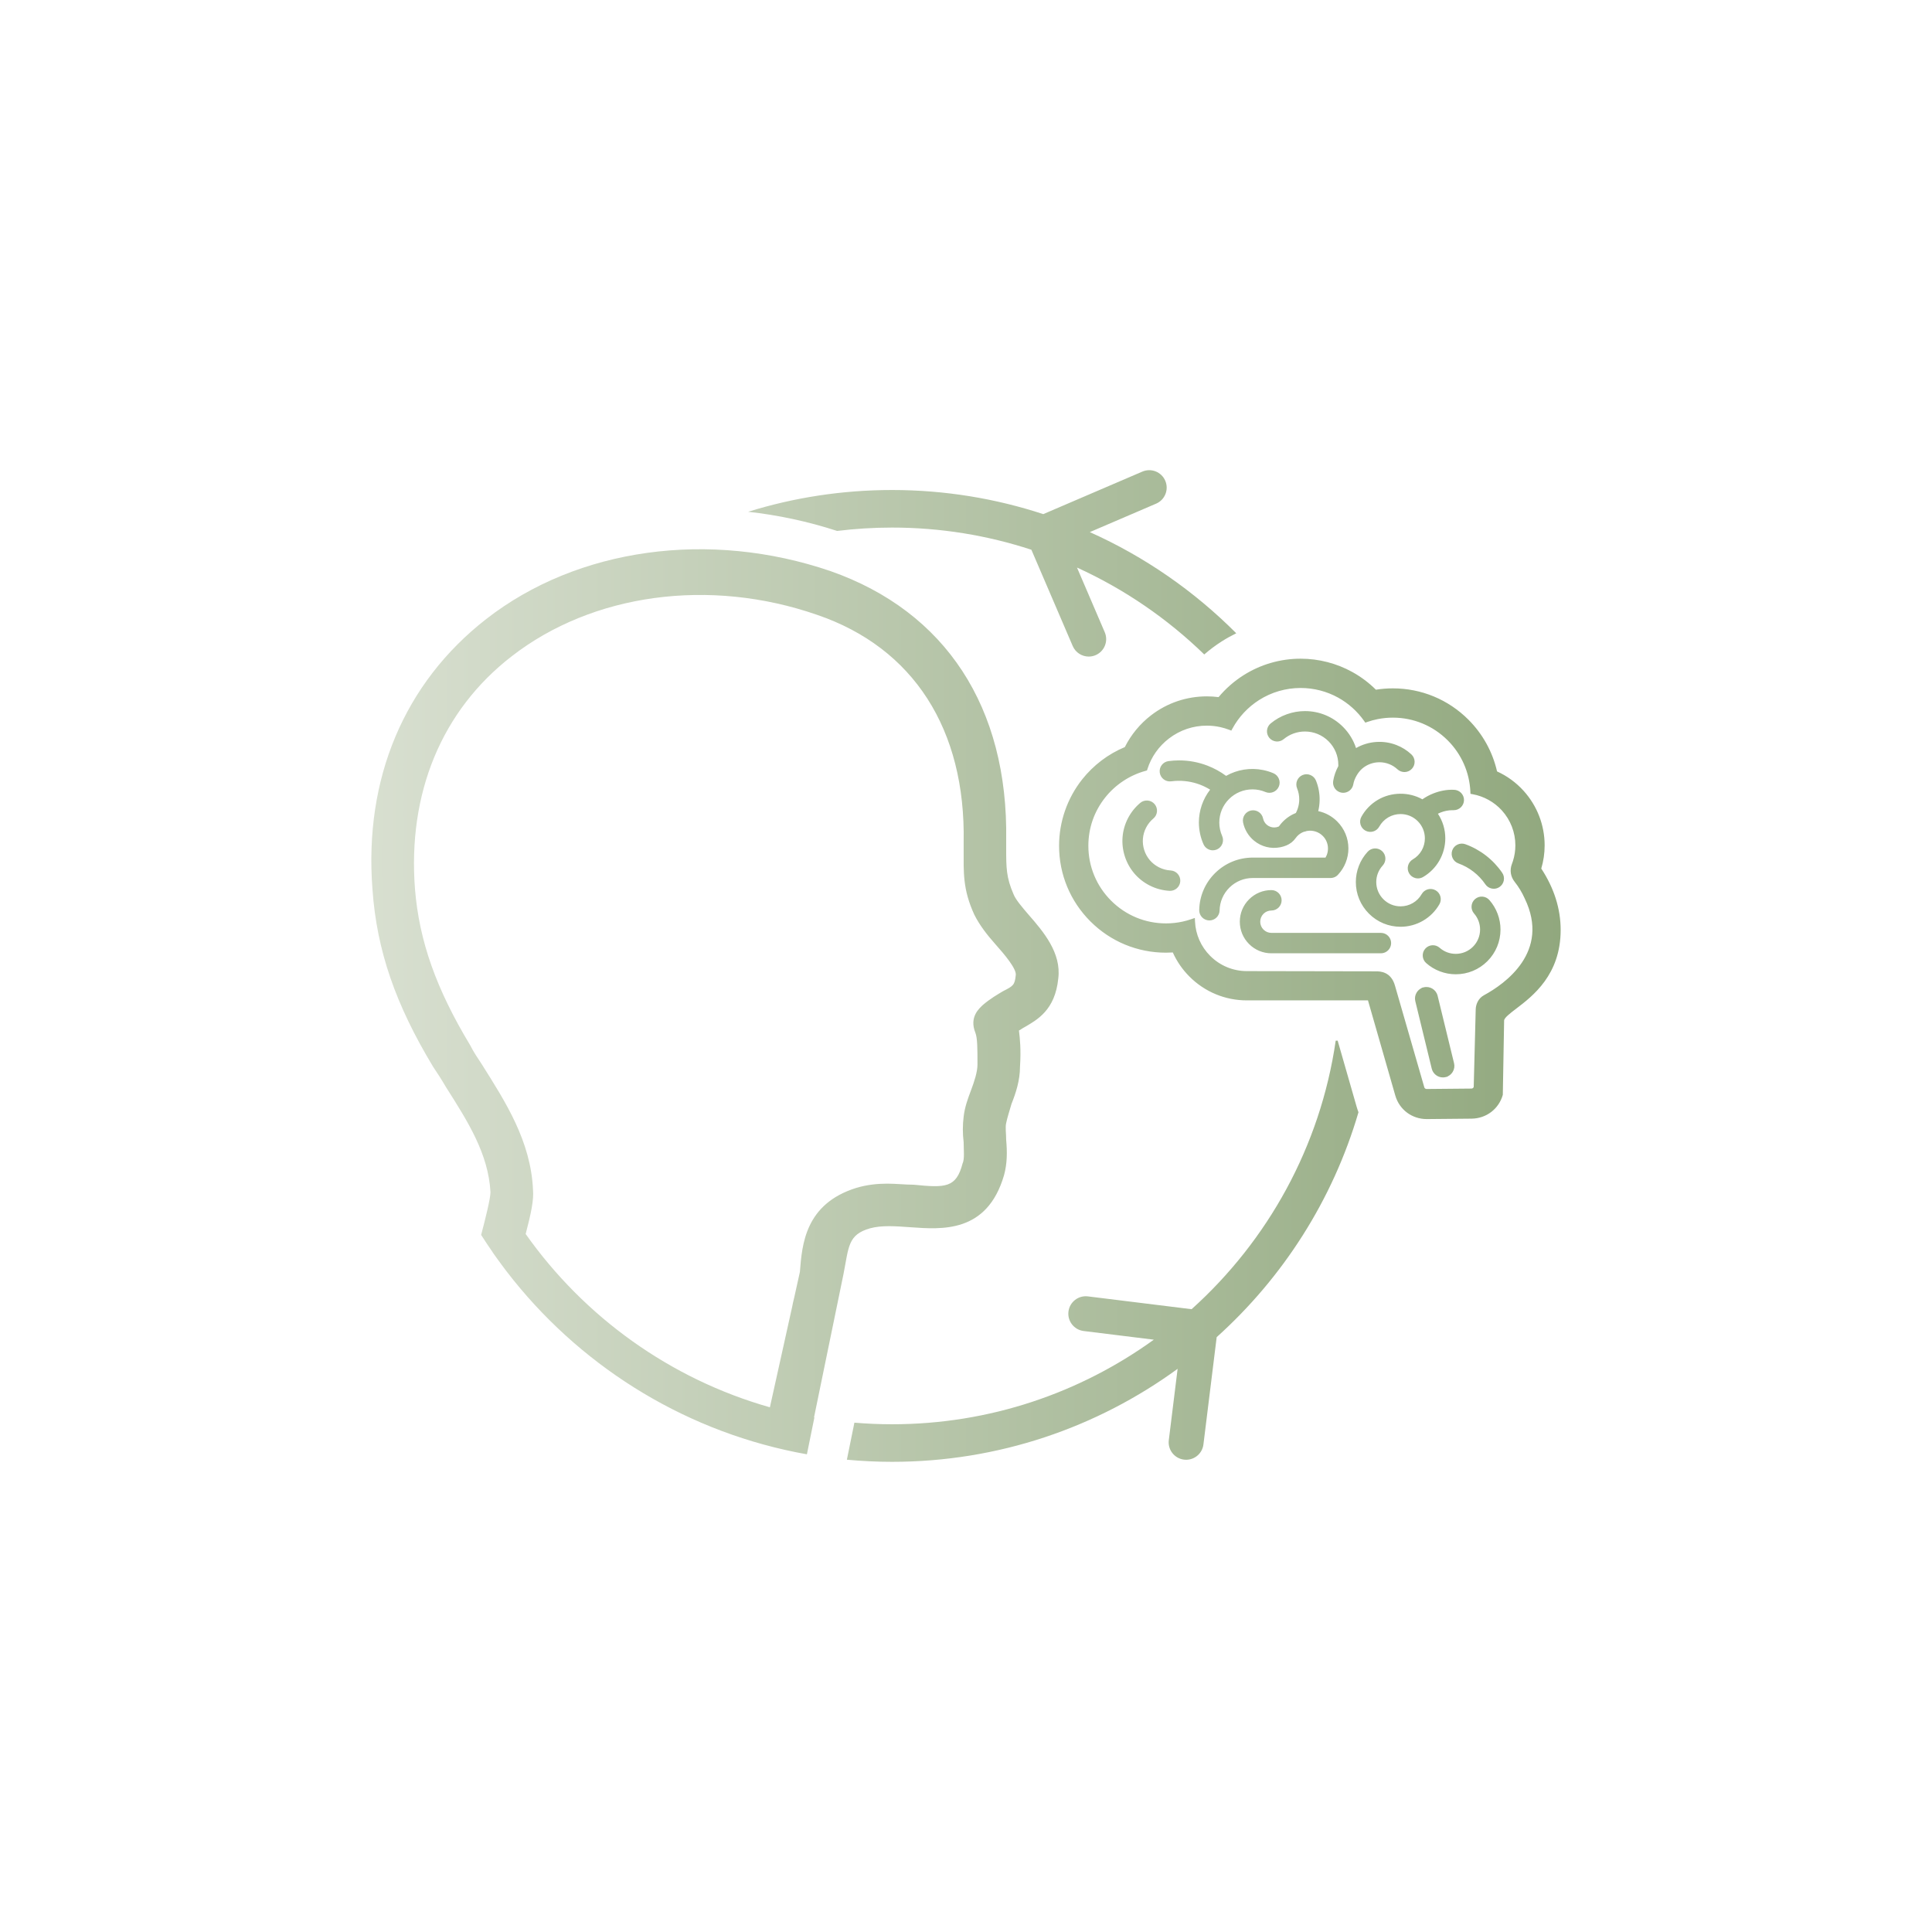 <?xml version="1.0" encoding="utf-8"?>
<!-- Generator: Adobe Illustrator 27.3.1, SVG Export Plug-In . SVG Version: 6.00 Build 0)  -->
<svg version="1.1" id="Layer_1" xmlns="http://www.w3.org/2000/svg" xmlns:xlink="http://www.w3.org/1999/xlink" x="0px" y="0px"
	 viewBox="0 0 720 720" enable-background="new 0 0 720 720" xml:space="preserve">
<linearGradient id="SVGID_1_" gradientUnits="userSpaceOnUse" x1="138.39" y1="360" x2="581.61" y2="360">
	<stop  offset="0" style="stop-color:#D8DFD0"/>
	<stop  offset="1" style="stop-color:#91A87E"/>
</linearGradient>
<path fill="url(#SVGID_1_)" d="M453.421,498.315l-4.94,39.994c-0.407,3.292-3.209,5.703-6.443,5.704
	c-0.266,0-0.534-0.017-0.805-0.05c-3.562-0.44-6.094-3.686-5.654-7.248l3.285-26.594c-29.892,21.789-66.68,34.659-106.42,34.659
	c-5.677,0-11.291-0.276-16.837-0.79l2.802-13.805c4.629,0.387,9.307,0.595,14.034,0.595c36.386,0,70.086-11.698,97.553-31.521
	l-26.158-3.232c-3.562-0.44-6.095-3.686-5.654-7.248s3.677-6.091,7.248-5.654l38.641,4.774
	c28.361-25.52,47.973-60.584,53.709-100.087h0.724l7.059,24.589c0.206,0.717,0.44,1.418,0.698,2.105
	C496.687,447.206,478.114,476.099,453.421,498.315z M384.37,204.878l15.396,35.867c1.057,2.463,3.455,3.938,5.976,3.938
	c0.855,0,1.725-0.169,2.561-0.528c3.299-1.416,4.825-5.238,3.409-8.537l-10.346-24.107c17.655,8.03,33.683,19.036,47.425,32.386
	c2.054-1.784,4.231-3.422,6.534-4.885c1.746-1.11,3.548-2.111,5.394-3.01c-15.625-15.695-34.105-28.541-54.58-37.701l24.713-10.607
	c3.299-1.416,4.825-5.238,3.409-8.537c-1.415-3.299-5.237-4.823-8.536-3.41l-36.93,15.851c-17.744-5.825-36.683-8.99-56.35-8.99
	c-18.668,0-36.685,2.841-53.643,8.111c11.116,1.223,22.245,3.594,33.174,7.144c6.71-0.823,13.54-1.255,20.469-1.255
	C350.565,196.609,368.018,199.516,384.37,204.878z M383.297,340.853c5.548,6.34,12.284,14.265,11.095,23.776
	c-1.189,11.888-7.925,15.454-12.68,18.228c-0.792,0.396-1.189,0.793-1.981,1.189c0.396,3.17,0.792,7.133,0.396,13.473
	c0,5.151-1.585,9.906-3.17,13.869c-0.793,2.774-1.585,5.151-1.981,7.133c-0.396,1.585,0,3.963,0,6.34
	c0.396,4.359,0.396,8.718-0.792,13.077c-6.34,21.794-23.379,20.209-34.871,19.417c-5.548-0.396-10.699-0.793-15.058,0.396
	c-8.321,2.377-7.907,6.901-9.906,17.039c-0.319,1.619-0.847,4.169-1.451,7.055l-3.938,19.152c0,0,0,0,0,0l-5.6,27.234
	c0.045,0.008,0.09,0.018,0.136,0.026l-2.785,13.721c-43.876-7.791-82.342-31.427-109.244-64.77
	c-0.001,0.003-0.001,0.006-0.002,0.009c-0.401-0.497-0.785-1.007-1.181-1.509c-0.563-0.712-1.127-1.424-1.679-2.145
	c-0.39-0.51-0.771-1.026-1.156-1.54c-0.649-0.866-1.292-1.737-1.926-2.615c-0.268-0.373-0.534-0.747-0.8-1.122
	c-0.361-0.509-0.73-1.011-1.087-1.524l0.01-0.029c-1.486-2.145-2.943-4.312-4.34-6.52c1.57-5.907,3.483-13.598,3.483-15.935
	c-0.792-14.265-8.321-26.153-16.643-39.229c-1.585-2.774-3.17-5.151-4.755-7.529c-13.869-22.983-21.002-43.192-22.587-66.175
	c-3.17-41.211,11.888-76.874,42.4-100.65c34.078-26.549,83.214-33.286,128.388-17.832c42.796,15.058,66.175,50.721,65.383,100.253
	v2.774c0,7.529,0,11.095,2.774,17.435C378.542,335.306,380.919,338.079,383.297,340.853z M371.013,351.949
	c-3.17-3.566-5.944-7.133-7.925-11.095c-4.359-9.51-3.963-15.85-3.963-24.172v-2.774c0.792-42.003-18.624-72.515-54.684-84.799
	c-40.022-13.869-83.61-7.925-113.726,15.454c-26.153,20.209-38.833,51.117-36.06,86.781c1.585,19.417,7.925,37.248,20.605,58.25
	c1.189,2.377,2.774,4.755,4.359,7.133c8.718,13.869,18.228,28.531,19.02,46.759c0.333,3.666-0.739,8.743-2.737,16.39
	c21.801,30.855,53.78,54.024,91.011,64.583l8.331-37.583c0.074-0.564,0.387-1.899,0.779-3.512l2.076-9.365c0,0,0,0,0,0
	c0.792-10.303,1.981-25.361,21.001-31.304c3.963-1.189,7.925-1.585,11.492-1.585c3.566,0,6.736,0.396,9.906,0.396
	c11.888,1.189,15.851,1.189,18.228-7.925c0.792-1.585,0.396-5.151,0.396-7.925c-0.396-3.17-0.396-6.34,0-9.51
	c0.396-3.566,1.585-6.736,2.774-9.906c1.189-3.17,2.378-6.736,2.378-9.51c0-5.944,0-9.906-0.792-11.888
	c-2.378-5.944,1.585-9.114,2.774-10.303c2.774-2.378,5.548-3.963,7.529-5.151c3.963-1.981,4.359-2.378,4.755-5.944
	C378.938,361.063,374.183,355.515,371.013,351.949z M475.601,276.322c1.013,0.092,2.004-0.208,2.784-0.856
	c1.121-0.926,2.37-1.641,3.713-2.125c1.346-0.484,2.766-0.729,4.221-0.729c3.321,0,6.442,1.292,8.79,3.64
	c2.349,2.349,3.643,5.471,3.643,8.791c0,0.166-0.003,0.333-0.009,0.499c-0.938,1.714-1.578,3.555-1.9,5.476
	c-0.171,1,0.059,2.006,0.646,2.834c0.59,0.831,1.47,1.381,2.479,1.551c0.208,0.034,0.415,0.051,0.619,0.051
	c1.821,0,3.438-1.32,3.752-3.173c0.354-2.092,1.738-4.514,3.366-5.89c1.772-1.499,4.036-2.324,6.373-2.324
	c1.25,0,2.465,0.229,3.613,0.679c1.153,0.453,2.198,1.11,3.104,1.954c0.744,0.692,1.729,1.047,2.729,1.017
	c1.015-0.037,1.954-0.467,2.642-1.208c0.693-0.742,1.055-1.71,1.019-2.727c-0.036-1.016-0.466-1.957-1.209-2.646
	c-1.612-1.501-3.467-2.667-5.511-3.466c-4.938-1.943-10.572-1.499-15.104,1.112c-0.976-2.972-2.644-5.685-4.871-7.91
	c-3.787-3.787-8.82-5.873-14.172-5.873c-2.308,0-4.592,0.402-6.786,1.194c-2.188,0.783-4.204,1.933-5.996,3.416
	c-1.612,1.335-1.84,3.736-0.508,5.351C473.675,275.741,474.588,276.226,475.601,276.322z M541.214,316.89
	c-0.713,1.973,0.312,4.156,2.282,4.869c2.029,0.733,3.927,1.779,5.643,3.109c1.707,1.324,3.19,2.9,4.409,4.686
	c0.571,0.838,1.437,1.403,2.436,1.592c0.238,0.045,0.477,0.067,0.714,0.067c0.758,0,1.497-0.228,2.135-0.663
	c0.837-0.571,1.402-1.437,1.591-2.436s-0.022-2.01-0.594-2.846c-1.664-2.437-3.695-4.595-6.039-6.413
	c-2.347-1.819-4.94-3.247-7.707-4.245C544.112,313.897,541.928,314.921,541.214,316.89z M513.468,298.082
	c-2.569,1.519-4.686,3.701-6.119,6.307c-0.491,0.889-0.605,1.917-0.322,2.894c0.283,0.978,0.93,1.784,1.819,2.271
	c1.837,1.007,4.153,0.335,5.162-1.5c0.781-1.413,1.934-2.6,3.329-3.428c1.394-0.82,2.987-1.254,4.609-1.254
	c2.424,0,4.7,0.942,6.408,2.654c1.712,1.714,2.655,3.991,2.655,6.41c0,1.595-0.414,3.157-1.198,4.52
	c-0.791,1.372-1.933,2.519-3.302,3.313c-1.808,1.054-2.426,3.384-1.378,5.194c0.509,0.876,1.33,1.503,2.312,1.765
	c0.327,0.088,0.658,0.131,0.987,0.131c0.66,0,1.312-0.174,1.896-0.514c2.514-1.46,4.612-3.57,6.069-6.104
	c1.455-2.535,2.225-5.407,2.225-8.305c0-3.307-0.948-6.459-2.753-9.184c0.345-0.176,0.698-0.335,1.058-0.477
	c1.414-0.56,2.908-0.843,4.442-0.843l0.131-0.001l0.218,0.001c2.092,0.032,3.83-1.633,3.874-3.725
	c0.042-2.089-1.628-3.828-3.745-3.875l-0.202-0.005c-2.566-0.09-5.099,0.423-7.499,1.37c-1.433,0.566-2.796,1.298-4.061,2.182
	C525.029,295.049,518.52,295.102,513.468,298.082z M436.255,324.394c-0.736-0.039-1.493-0.161-2.25-0.363
	c-0.728-0.195-1.444-0.472-2.131-0.823c-2.607-1.33-4.54-3.594-5.441-6.374c-0.903-2.792-0.667-5.767,0.668-8.378
	c0.335-0.655,0.734-1.276,1.188-1.846c0.467-0.584,0.982-1.112,1.537-1.572c1.606-1.348,1.819-3.75,0.475-5.354
	c-0.647-0.776-1.563-1.254-2.579-1.345c-1.019-0.088-2.001,0.217-2.777,0.867c-0.953,0.798-1.829,1.695-2.603,2.666
	c-0.782,0.983-1.463,2.038-2.021,3.134c-2.253,4.415-2.651,9.444-1.123,14.161c1.531,4.727,4.808,8.57,9.227,10.823
	c1.155,0.588,2.371,1.056,3.61,1.389c1.246,0.336,2.534,0.541,3.826,0.608c0.068,0.003,0.136,0.005,0.203,0.005
	c0.939,0,1.836-0.345,2.542-0.982c0.755-0.683,1.198-1.615,1.248-2.623C439.959,326.295,438.345,324.505,436.255,324.394z
	 M514.627,347.656h-40.811c-1.112,0-2.158-0.434-2.945-1.221c-0.787-0.788-1.221-1.834-1.221-2.945s0.434-2.159,1.22-2.947
	c0.789-0.786,1.835-1.22,2.946-1.22c2.099,0,3.806-1.707,3.806-3.806s-1.707-3.806-3.806-3.806c-3.146,0-6.103,1.225-8.326,3.448
	c-2.224,2.225-3.448,5.183-3.448,8.33c0,3.146,1.225,6.103,3.448,8.326c2.226,2.226,5.183,3.451,8.326,3.451h40.811
	c2.099,0,3.806-1.707,3.806-3.806S516.725,347.656,514.627,347.656z M559.191,346.414c0-2.006-0.361-3.981-1.073-5.871
	c-0.707-1.88-1.738-3.601-3.063-5.111c-1.377-1.576-3.782-1.739-5.362-0.359c-1.575,1.38-1.735,3.786-0.356,5.363l0.001,0.001
	c0.721,0.822,1.281,1.759,1.666,2.786c0.383,1.013,0.577,2.087,0.577,3.191c0,2.419-0.942,4.694-2.654,6.407
	c-1.71,1.711-3.986,2.653-6.41,2.653c-1.117,0-2.197-0.195-3.213-0.582c-1.029-0.388-1.967-0.953-2.788-1.681
	c-1.569-1.389-3.974-1.239-5.361,0.329c-0.67,0.758-1.005,1.734-0.942,2.75s0.515,1.944,1.272,2.614
	c1.518,1.343,3.246,2.387,5.138,3.103c1.896,0.716,3.88,1.078,5.895,1.078c4.456,0,8.644-1.733,11.791-4.881
	C557.457,355.055,559.191,350.868,559.191,346.414z M447.225,310.667c0.285,1.352,0.715,2.682,1.277,3.95
	c0.627,1.421,2.025,2.269,3.488,2.269c0.509,0,1.026-0.103,1.521-0.32c0.928-0.407,1.643-1.155,2.013-2.106
	c0.369-0.95,0.348-1.983-0.062-2.913c-0.351-0.788-0.619-1.615-0.797-2.458c-0.178-0.832-0.268-1.692-0.268-2.557
	c0-3.299,1.285-6.401,3.619-8.736c2.335-2.334,5.438-3.619,8.739-3.619c0.851,0,1.681,0.082,2.467,0.243
	c0.807,0.165,1.604,0.413,2.368,0.737c1.926,0.822,4.163-0.082,4.984-2.01c0.396-0.931,0.406-1.963,0.026-2.906
	c-0.38-0.944-1.103-1.682-2.033-2.078c-1.214-0.519-2.501-0.919-3.827-1.19c-4.791-0.977-9.684-0.163-13.807,2.171
	c-2.146-1.582-4.489-2.866-6.978-3.819c-3.388-1.294-6.938-1.95-10.553-1.95c-0.642,0-1.306,0.023-1.973,0.069
	c-0.667,0.045-1.329,0.113-1.966,0.2c-2.075,0.279-3.538,2.194-3.26,4.271c0.278,2.076,2.186,3.544,4.276,3.262
	c0.483-0.066,0.97-0.113,1.453-0.146c3.196-0.2,6.354,0.269,9.312,1.401c1.298,0.496,2.552,1.118,3.74,1.854
	c-2.715,3.494-4.198,7.799-4.198,12.245C446.791,307.918,446.937,309.309,447.225,310.667z M535.758,371.09
	c-0.561-2.288-2.875-3.703-5.168-3.145l-0.765,0.185v0.082c-0.773,0.352-1.425,0.927-1.877,1.671
	c-0.596,0.978-0.775,2.126-0.505,3.231l6.126,25.146c0.477,1.952,2.233,3.265,4.161,3.265c0.332,0,0.67-0.039,1.007-0.121
	l0.765-0.188v-0.078c0.772-0.351,1.424-0.926,1.877-1.669c0.596-0.979,0.775-2.128,0.505-3.234L535.758,371.09z M581.61,346.558
	c0,16.713-10.382,24.626-16.584,29.354c-2.308,1.758-4.486,3.419-4.486,4.441v0.017l-0.487,27.643
	c-1.477,5.258-6.156,8.825-11.646,8.875l-16.587,0.156c-0.039,0-0.079,0.001-0.118,0.001c-5.508,0-10.208-3.518-11.72-8.783
	l-10.177-35.449h-45.108c-8.091,0-15.697-3.149-21.416-8.869c-2.613-2.613-4.7-5.635-6.211-8.991
	c-0.842,0.054-1.694,0.081-2.542,0.081c-10.64,0-20.646-4.144-28.174-11.668c-7.525-7.527-11.669-17.534-11.669-28.175
	c0-8.948,3.058-17.732,8.611-24.736c4.191-5.29,9.683-9.449,15.899-12.044c2.315-4.623,5.701-8.721,9.812-11.869
	c6.006-4.598,13.184-7.028,20.757-7.028c1.458,0,2.923,0.094,4.362,0.28c2.656-3.18,5.763-5.911,9.242-8.122
	c6.379-4.055,13.76-6.198,21.344-6.198c6.722,0,13.372,1.71,19.232,4.947c3.228,1.783,6.192,4.005,8.818,6.609
	c2.074-0.332,4.191-0.5,6.302-0.5c10.645,0,20.65,4.145,28.174,11.671c5.32,5.32,9.002,11.978,10.669,19.28
	c3.764,1.713,7.084,4.137,9.876,7.21c5.068,5.585,7.859,12.812,7.859,20.349c0,2.938-0.423,5.845-1.258,8.646
	C579.18,330.994,581.61,338.686,581.61,346.558z M531.725,405.835l16.592-0.153c0.313-0.003,0.713-0.112,0.894-0.598l0.745-28.929
	c0.044-1.764,0.882-4.075,3.099-5.275c7.771-4.215,24.807-16.168,15.156-36.061c-0.996-2.229-2.254-4.306-3.751-6.199
	c-1.523-1.925-1.893-4.344-1.014-6.637c0.145-0.368,0.272-0.739,0.389-1.114c0.596-1.884,0.897-3.843,0.897-5.829
	c0-4.817-1.786-9.439-5.029-13.015c-2.862-3.152-6.739-5.3-10.914-6.047l-0.787-0.141l-0.036-0.798
	c-0.327-7.217-3.325-14.008-8.442-19.122c-5.465-5.465-12.73-8.474-20.458-8.474c-1.865,0-3.737,0.181-5.564,0.537
	c-1.335,0.26-2.672,0.623-3.974,1.078l-0.714,0.25l-0.435-0.618c-2.521-3.586-5.877-6.6-9.708-8.715
	c-4.247-2.346-9.073-3.585-13.958-3.585c-5.506,0-10.862,1.554-15.489,4.493c-4.144,2.634-7.575,6.307-9.924,10.623l-0.418,0.768
	l-0.816-0.312c-1.052-0.401-2.141-0.729-3.237-0.976c-1.677-0.371-3.382-0.56-5.063-0.56c-5.156,0-10.04,1.654-14.122,4.784
	c-3.81,2.914-6.589,6.858-8.037,11.406l-0.165,0.519l-0.525,0.143c-5.901,1.605-11.251,5.142-15.064,9.957
	c-4.092,5.159-6.254,11.369-6.254,17.958c0,7.729,3.01,14.993,8.474,20.455c5.465,5.464,12.729,8.474,20.458,8.474
	c2.094,0,4.179-0.225,6.194-0.667c1.086-0.235,2.193-0.547,3.294-0.928l1.265-0.438l0.062,1.337
	c0.221,4.829,2.229,9.376,5.655,12.804c3.659,3.659,8.524,5.674,13.699,5.674l48.094,0.087c1.393,0,5.637,0,7.103,5.443
	l10.893,37.751C530.957,405.778,531.471,405.828,531.725,405.835z M495.837,327.205c1.149,0,2.221-0.506,2.897-1.339
	c1.177-1.269,2.104-2.742,2.756-4.382c0.678-1.703,1.021-3.477,1.021-5.273c0-3.803-1.483-7.382-4.177-10.078
	c-1.963-1.963-4.388-3.282-7.067-3.854c0.322-1.333,0.496-2.7,0.519-4.077c0.021-1.239-0.082-2.487-0.309-3.712
	c-0.231-1.233-0.583-2.437-1.046-3.579c-0.791-1.942-3.014-2.881-4.955-2.095c-1.939,0.789-2.88,3.011-2.095,4.956
	c0.28,0.691,0.49,1.399,0.622,2.103c0.134,0.718,0.196,1.46,0.186,2.203c-0.016,1.049-0.19,2.104-0.52,3.136
	c-0.191,0.603-0.437,1.192-0.73,1.758c-0.394,0.157-0.791,0.337-1.188,0.537c-1.998,1.017-3.744,2.523-5.059,4.368
	c-0.025,0.037-0.059,0.07-0.12,0.127c-0.032,0.016-0.063,0.028-0.085,0.038c-0.277,0.115-0.551,0.2-0.806,0.252
	c-0.257,0.051-0.538,0.076-0.837,0.076c-0.971,0-1.92-0.336-2.671-0.945c-0.748-0.609-1.269-1.468-1.464-2.415
	c-0.417-2.051-2.434-3.381-4.482-2.964c-0.992,0.202-1.848,0.781-2.408,1.63c-0.562,0.849-0.758,1.863-0.555,2.856
	c0.546,2.66,2.006,5.07,4.111,6.785c2.692,2.198,6.208,3.149,9.792,2.425c0.774-0.155,1.527-0.383,2.242-0.68
	c0.652-0.273,1.236-0.609,1.744-0.999c0.064-0.044,0.135-0.096,0.229-0.17c0.552-0.44,1.06-0.984,1.512-1.619
	c0.59-0.832,1.387-1.518,2.299-1.98c0.256-0.128,0.492-0.23,0.72-0.312c0.352-0.047,0.695-0.142,1.026-0.283
	c2.204-0.426,4.448,0.252,6.014,1.818c1.253,1.253,1.943,2.921,1.943,4.696c0,0.863-0.156,1.692-0.465,2.464
	c-0.129,0.32-0.28,0.627-0.453,0.919h-27.112c-5.244,0-10.203,2.025-13.965,5.703c-3.755,3.672-5.883,8.587-5.992,13.841
	c-0.044,2.095,1.627,3.835,3.726,3.879c0.023,0,0.047,0,0.07,0c2.06,0,3.758-1.656,3.801-3.724c0.069-3.247,1.389-6.289,3.715-8.567
	c2.322-2.271,5.393-3.521,8.646-3.521H495.837z M536.429,336.982c0.503-0.881,0.633-1.906,0.366-2.888
	c-0.268-0.982-0.9-1.801-1.78-2.302c-0.88-0.504-1.902-0.634-2.887-0.369c-0.98,0.268-1.799,0.899-2.303,1.779l-0.002,0.002
	c-0.789,1.387-1.937,2.542-3.316,3.343c-1.379,0.799-2.953,1.221-4.553,1.221c-2.423,0-4.699-0.941-6.408-2.651
	c-1.713-1.714-2.655-3.99-2.655-6.409c0-1.134,0.208-2.246,0.619-3.303c0.411-1.052,1.013-2.011,1.786-2.851
	c1.419-1.541,1.319-3.951-0.223-5.372c-0.747-0.688-1.726-1.034-2.731-1.001c-1.016,0.042-1.953,0.476-2.64,1.221
	c-1.421,1.543-2.522,3.305-3.273,5.234c-0.763,1.95-1.149,3.993-1.149,6.071c0,4.452,1.734,8.638,4.884,11.787
	c3.147,3.149,7.334,4.885,11.791,4.885c2.934,0,5.827-0.779,8.367-2.253C532.864,341.651,534.975,339.526,536.429,336.982z"/>
</svg>
